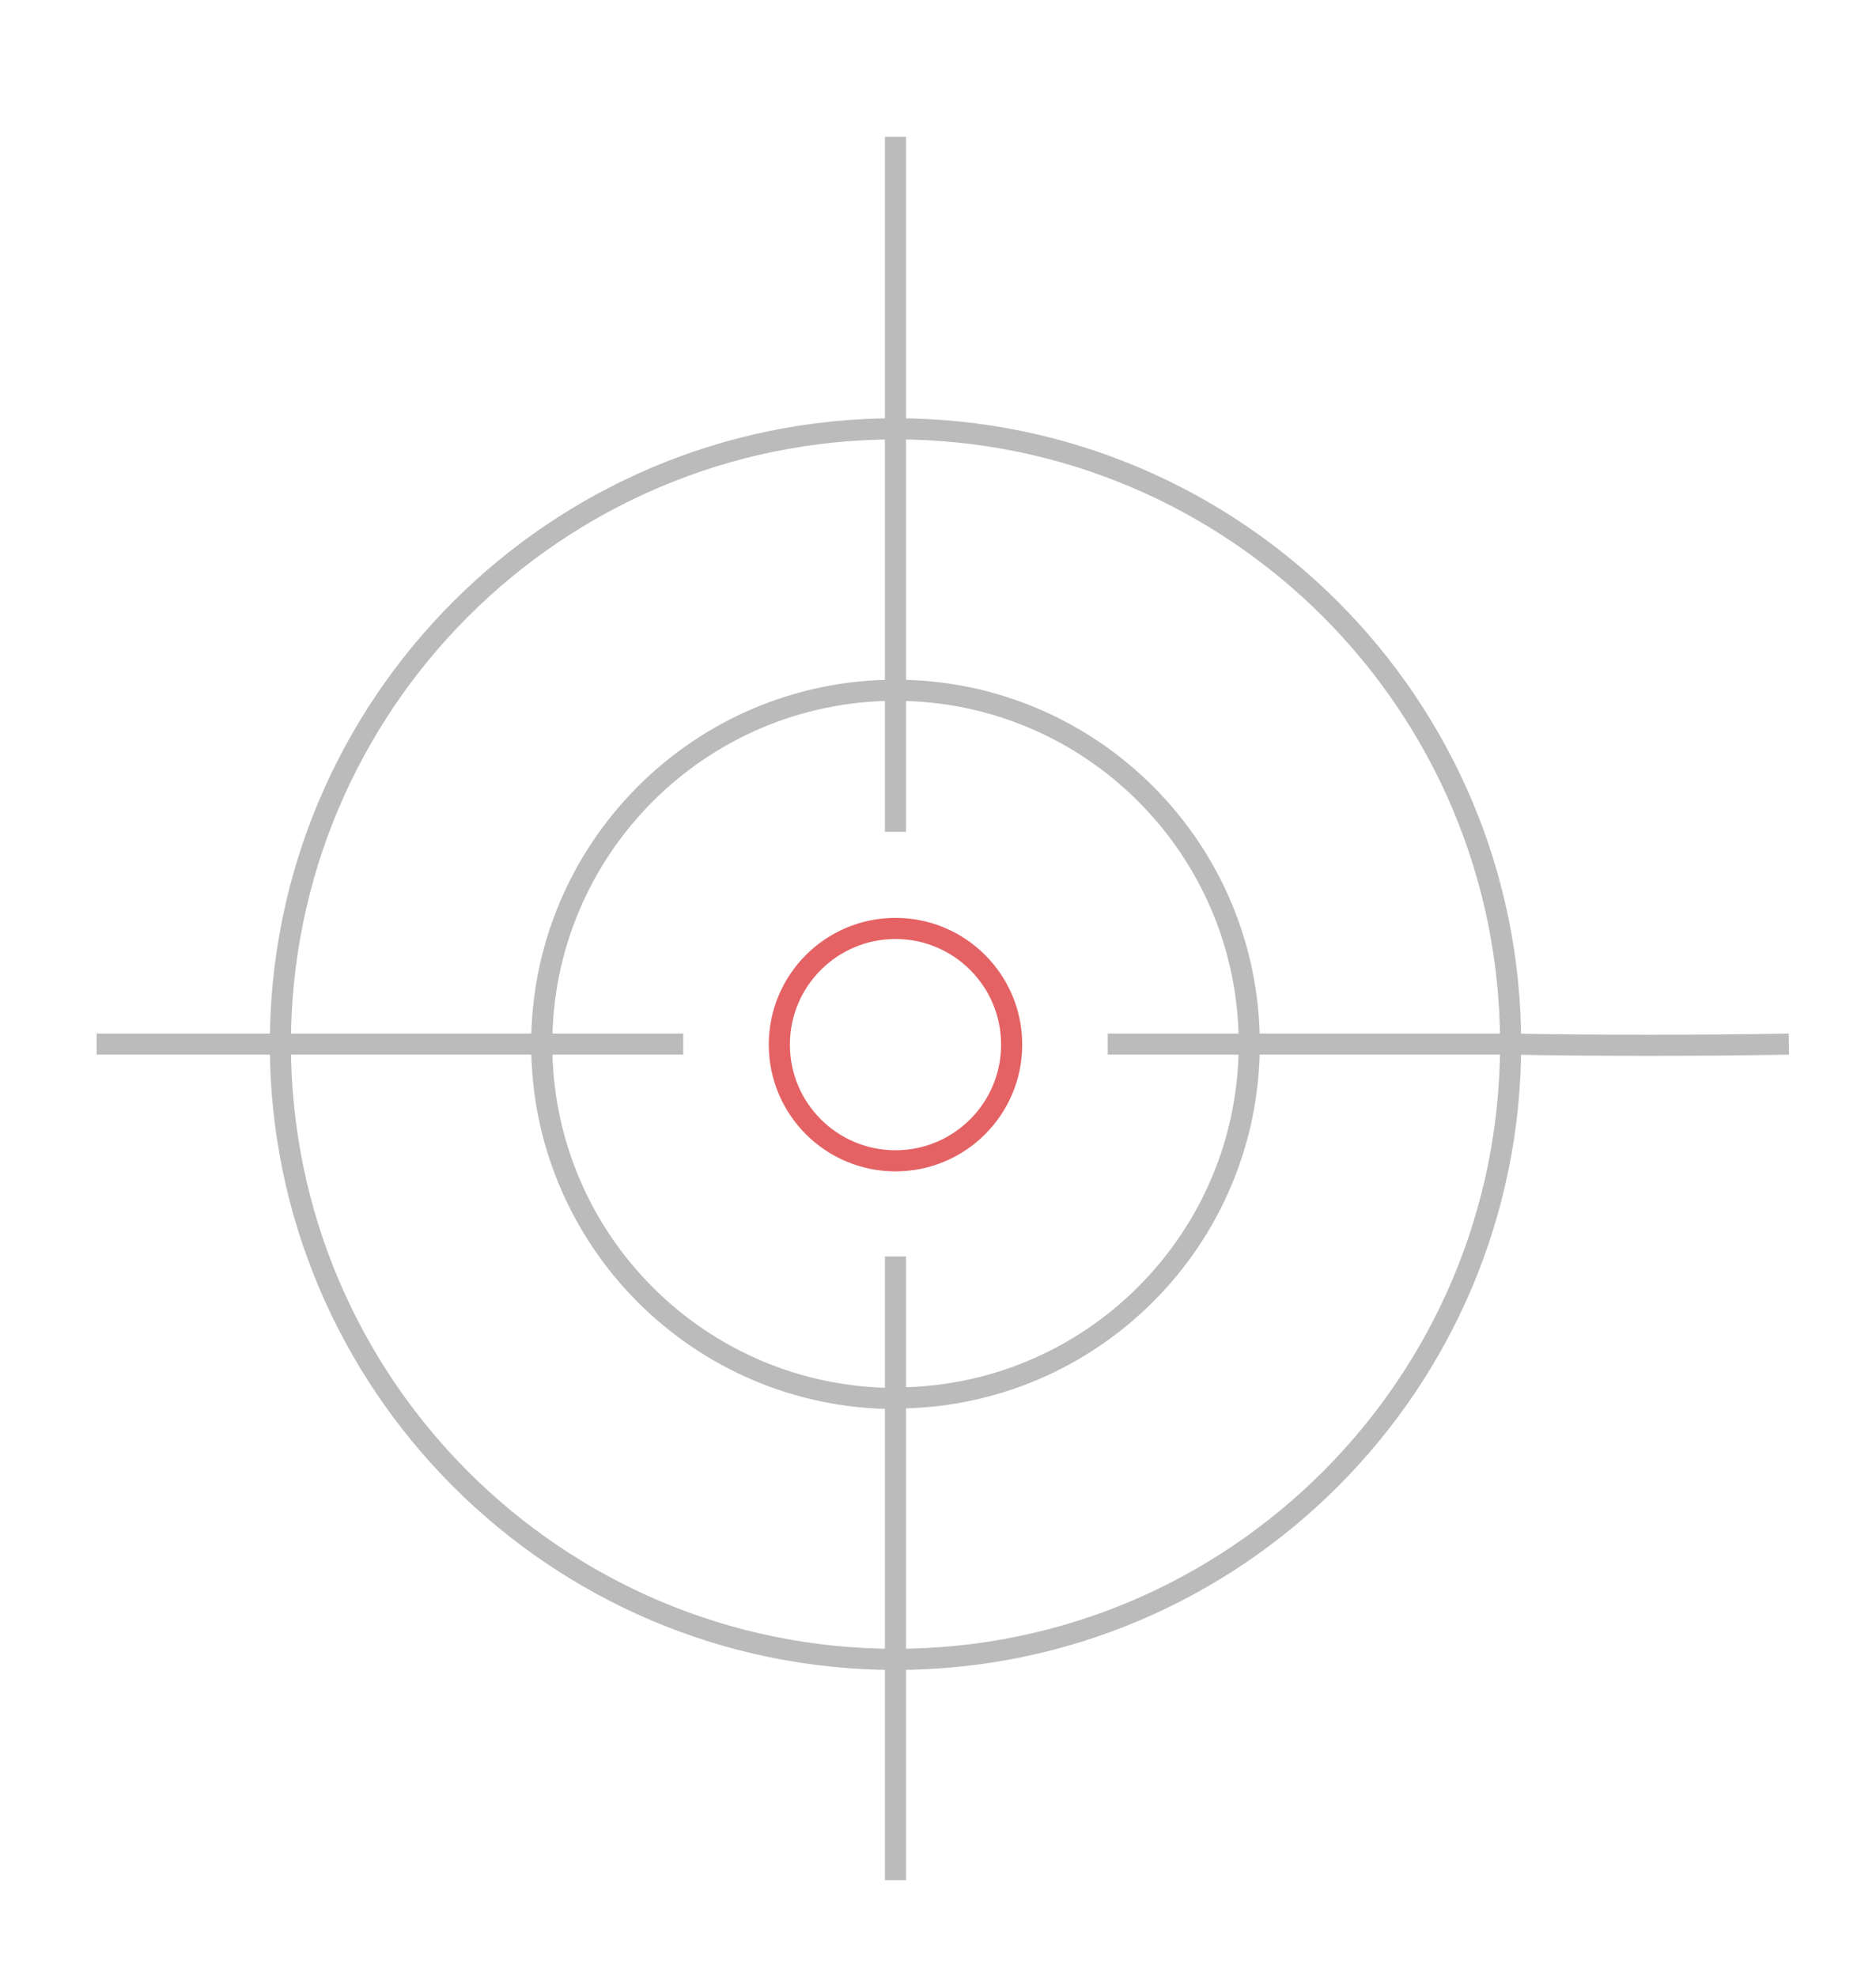 <?xml version="1.0" encoding="utf-8"?>
<!-- Generator: Adobe Illustrator 22.1.0, SVG Export Plug-In . SVG Version: 6.00 Build 0)  -->
<svg version="1.1" id="央铋_1" xmlns="http://www.w3.org/2000/svg" xmlns:xlink="http://www.w3.org/1999/xlink" x="0px" y="0px"
	 viewBox="0 0 355.3 374.3" style="enable-background:new 0 0 355.3 374.3;" xml:space="preserve">
<style type="text/css">
	.st0{fill:none;stroke:#BBBBBB;stroke-width:4;stroke-miterlimit:10;}
	.st1{fill:none;stroke:#E46264;stroke-width:4;stroke-miterlimit:10;}
</style>
<path class="st0" d="M169.6,81.2c64.3,0,116.5,52.2,116.5,116.5"/>
<path class="st0" d="M286.1,197.7c0,64.3-52.2,116.5-116.5,116.5"/>
<path class="st0" d="M169.6,314.2L169.6,314.2c-64.3,0-116.5-52.2-116.5-116.5"/>
<path class="st0" d="M169.6,81.2L169.6,81.2c-64.3,0-116.5,52.2-116.5,116.5"/>
<path class="st0" d="M236.6,197.7c0-37-30-67-67-67"/>
<path class="st0" d="M236.6,197.7c0,37-30,67-67,67"/>
<path class="st0" d="M169.6,264.8L169.6,264.8c-37,0-67-30-67-67"/>
<path class="st0" d="M169.6,130.7c-37,0-67,30-67,67"/>
<line class="st0" x1="169.6" y1="130.7" x2="169.6" y2="157.5"/>
<line class="st0" x1="102.6" y1="197.7" x2="129.4" y2="197.7"/>
<ellipse class="st1" cx="169.6" cy="197.8" rx="22" ry="22"/>
<polyline class="st0" points="169.6,264.8 169.6,264.8 169.6,314.2 "/>
<line class="st0" x1="169.6" y1="264.8" x2="169.6" y2="237.9"/>
<polyline class="st0" points="169.6,314.2 169.6,314.2 169.6,356 "/>
<polyline class="st0" points="169.6,81.2 169.6,81.2 169.6,25.9 "/>
<line class="st0" x1="169.6" y1="81.2" x2="169.6" y2="130.7"/>
<path class="st0" d="M338.8,197.7c-17.5,0.3-35.5,0.3-52.8,0"/>
<polyline class="st0" points="209.8,197.7 236.6,197.7 236.6,197.7 "/>
<line class="st0" x1="236.6" y1="197.7" x2="286.1" y2="197.7"/>
<line class="st0" x1="53.1" y1="197.7" x2="18.3" y2="197.7"/>
<line class="st0" x1="53.1" y1="197.7" x2="102.6" y2="197.7"/>
</svg>

